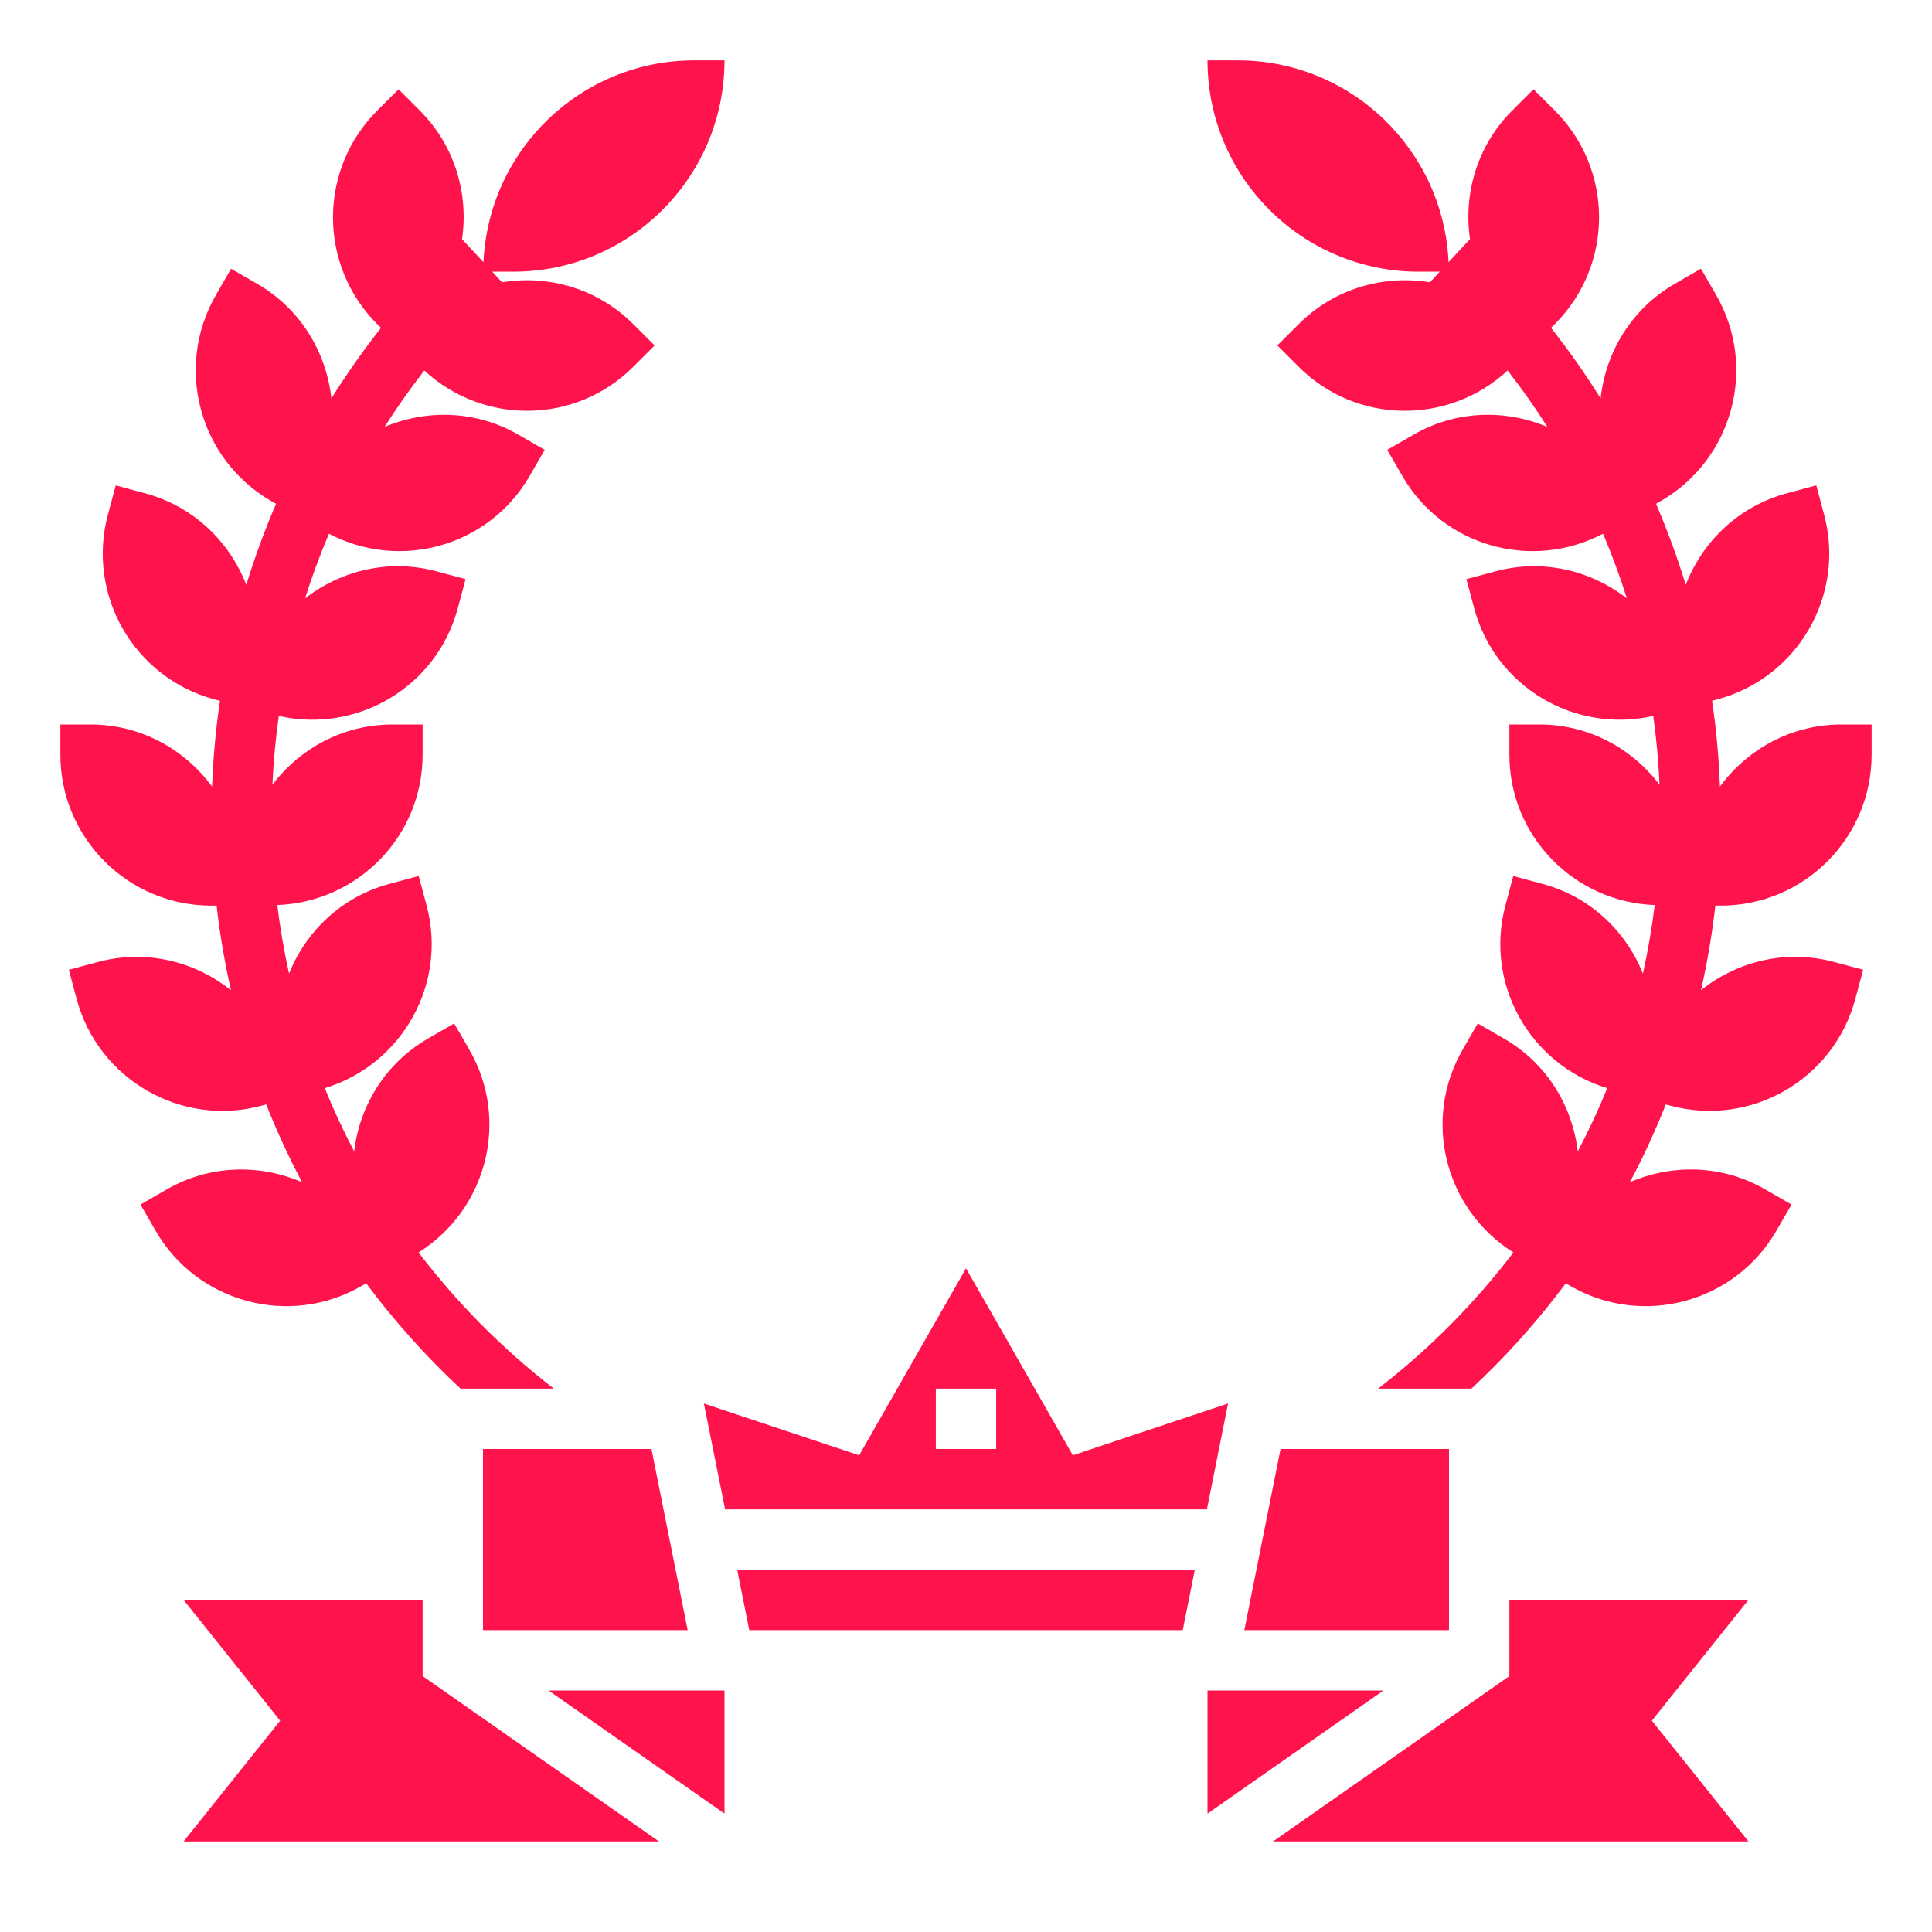 <svg width="48" height="48" viewBox="0 0 48 48" fill="none" xmlns="http://www.w3.org/2000/svg">
<path d="M18 45.059V42H13.629L18 45.059Z" fill="#FF134C"/>
<path d="M18.615 40.5H29.385L29.685 39H18.315L18.615 40.5Z" fill="#FF134C"/>
<path d="M36 36H31.815L30.915 40.5H36V36Z" fill="#FF134C"/>
<path d="M12 36V40.5H17.085L16.185 36H12Z" fill="#FF134C"/>
<path d="M10.5 39.75H4.561L6.96 42.75L4.561 45.75H16.371L10.5 41.641V39.75Z" fill="#FF134C"/>
<path d="M37.5 39.75V41.641L31.629 45.75H43.439L41.04 42.75L43.439 39.75H37.5Z" fill="#FF134C"/>
<path d="M30 42V45.059L34.371 42H30Z" fill="#FF134C"/>
<path d="M26.654 36.156L24 31.512L21.346 36.156L17.488 34.87L18.015 37.5H29.985L30.511 34.87L26.654 36.156ZM24.75 36H23.25V34.5H24.75V36Z" fill="#FF134C"/>
<path d="M8.987 31.948L9.098 31.885C9.795 32.816 10.574 33.694 11.441 34.5H13.76C12.475 33.508 11.354 32.368 10.399 31.117C12.098 30.049 12.671 27.828 11.659 26.076L11.284 25.427L10.634 25.802C9.572 26.415 8.935 27.473 8.799 28.605C8.53 28.093 8.286 27.571 8.069 27.035C9.991 26.447 11.122 24.446 10.597 22.489L10.402 21.764L9.678 21.959C8.494 22.276 7.606 23.131 7.181 24.188C7.058 23.628 6.959 23.06 6.889 22.486C8.894 22.411 10.5 20.773 10.5 18.75V18H9.75C8.529 18 7.454 18.593 6.769 19.496C6.793 18.922 6.848 18.353 6.926 17.788C8.879 18.23 10.85 17.065 11.373 15.113L11.567 14.388L10.843 14.194C9.665 13.878 8.475 14.172 7.58 14.866C7.751 14.32 7.951 13.786 8.172 13.26C9.944 14.191 12.148 13.576 13.158 11.826L13.533 11.177L12.883 10.802C11.826 10.191 10.599 10.167 9.554 10.607C9.86 10.125 10.191 9.658 10.542 9.205C12.013 10.566 14.303 10.543 15.733 9.113L16.264 8.583L15.733 8.053C14.845 7.165 13.624 6.824 12.473 7.013L12.229 6.75H12.75C15.649 6.75 18 4.399 18 1.5H17.25C14.43 1.5 12.136 3.725 12.012 6.515L11.49 5.953C11.485 5.957 11.48 5.963 11.476 5.967C11.649 4.829 11.309 3.626 10.432 2.749L9.902 2.219L9.371 2.749C7.907 4.214 7.907 6.588 9.371 8.053L9.466 8.147C9.022 8.709 8.611 9.295 8.233 9.899C8.108 8.751 7.468 7.674 6.391 7.052L5.741 6.677L5.366 7.327C4.33 9.12 4.946 11.414 6.739 12.449L6.858 12.518C6.574 13.175 6.329 13.847 6.119 14.53C5.702 13.452 4.802 12.576 3.6 12.254L2.876 12.06L2.681 12.784C2.145 14.785 3.332 16.841 5.333 17.378L5.465 17.413C5.36 18.117 5.296 18.828 5.269 19.544C4.586 18.612 3.493 18 2.25 18H1.5V18.75C1.5 20.821 3.179 22.5 5.25 22.5H5.381C5.462 23.211 5.582 23.912 5.738 24.602C4.839 23.884 3.63 23.58 2.434 23.9L1.71 24.095L1.904 24.819C2.441 26.819 4.496 28.006 6.497 27.471L6.614 27.439C6.875 28.1 7.172 28.744 7.505 29.372C6.452 28.916 5.209 28.934 4.139 29.552L3.49 29.927L3.865 30.577C4.901 32.369 7.194 32.984 8.987 31.948Z" fill="#FF134C"/>
<path d="M42.75 22.5C44.821 22.5 46.5 20.821 46.5 18.75V18H45.75C44.507 18 43.414 18.612 42.731 19.543C42.705 18.826 42.641 18.116 42.536 17.411L42.667 17.376C44.668 16.84 45.855 14.784 45.319 12.783L45.125 12.059L44.401 12.253C43.199 12.575 42.299 13.45 41.882 14.529C41.672 13.845 41.426 13.173 41.143 12.517L41.262 12.448C43.055 11.412 43.67 9.118 42.635 7.325L42.26 6.676L41.61 7.051C40.533 7.673 39.892 8.749 39.767 9.898C39.389 9.293 38.979 8.707 38.535 8.146L38.63 8.051C40.094 6.587 40.094 4.213 38.63 2.748L38.099 2.218L37.569 2.748C36.692 3.625 36.352 4.827 36.525 5.965C36.52 5.961 36.515 5.956 36.511 5.951L35.989 6.514C35.864 3.725 33.57 1.5 30.75 1.5H30C30 4.399 32.35 6.75 35.25 6.75H35.77L35.527 7.013C34.376 6.824 33.154 7.165 32.266 8.053L31.735 8.583L32.266 9.113C33.695 10.543 35.986 10.566 37.457 9.205C37.808 9.658 38.14 10.125 38.445 10.607C37.4 10.167 36.173 10.19 35.116 10.802L34.466 11.177L34.841 11.826C35.852 13.576 38.055 14.191 39.827 13.26C40.049 13.786 40.248 14.321 40.419 14.866C39.524 14.172 38.335 13.879 37.157 14.194L36.432 14.388L36.626 15.113C37.149 17.065 39.12 18.23 41.074 17.788C41.153 18.353 41.206 18.922 41.23 19.496C40.546 18.593 39.471 18 38.25 18H37.5V18.75C37.5 20.773 39.106 22.411 41.111 22.486C41.04 23.06 40.942 23.628 40.818 24.188C40.393 23.131 39.505 22.276 38.321 21.959L37.597 21.764L37.403 22.489C36.878 24.445 38.008 26.447 39.931 27.035C39.713 27.571 39.469 28.093 39.2 28.605C39.064 27.473 38.428 26.415 37.365 25.802L36.715 25.427L36.34 26.076C35.329 27.828 35.9 30.049 37.6 31.117C36.647 32.368 35.525 33.508 34.239 34.5H36.558C37.425 33.694 38.205 32.816 38.901 31.885L39.012 31.948C40.805 32.984 43.099 32.369 44.135 30.576L44.51 29.927L43.86 29.552C42.791 28.934 41.547 28.915 40.495 29.371C40.827 28.744 41.125 28.099 41.386 27.439L41.502 27.47C43.502 28.006 45.559 26.819 46.095 24.818L46.289 24.094L45.565 23.899C44.369 23.579 43.16 23.884 42.261 24.601C42.417 23.912 42.537 23.21 42.618 22.499H42.75V22.5Z" fill="#FF134C"/>
</svg>
